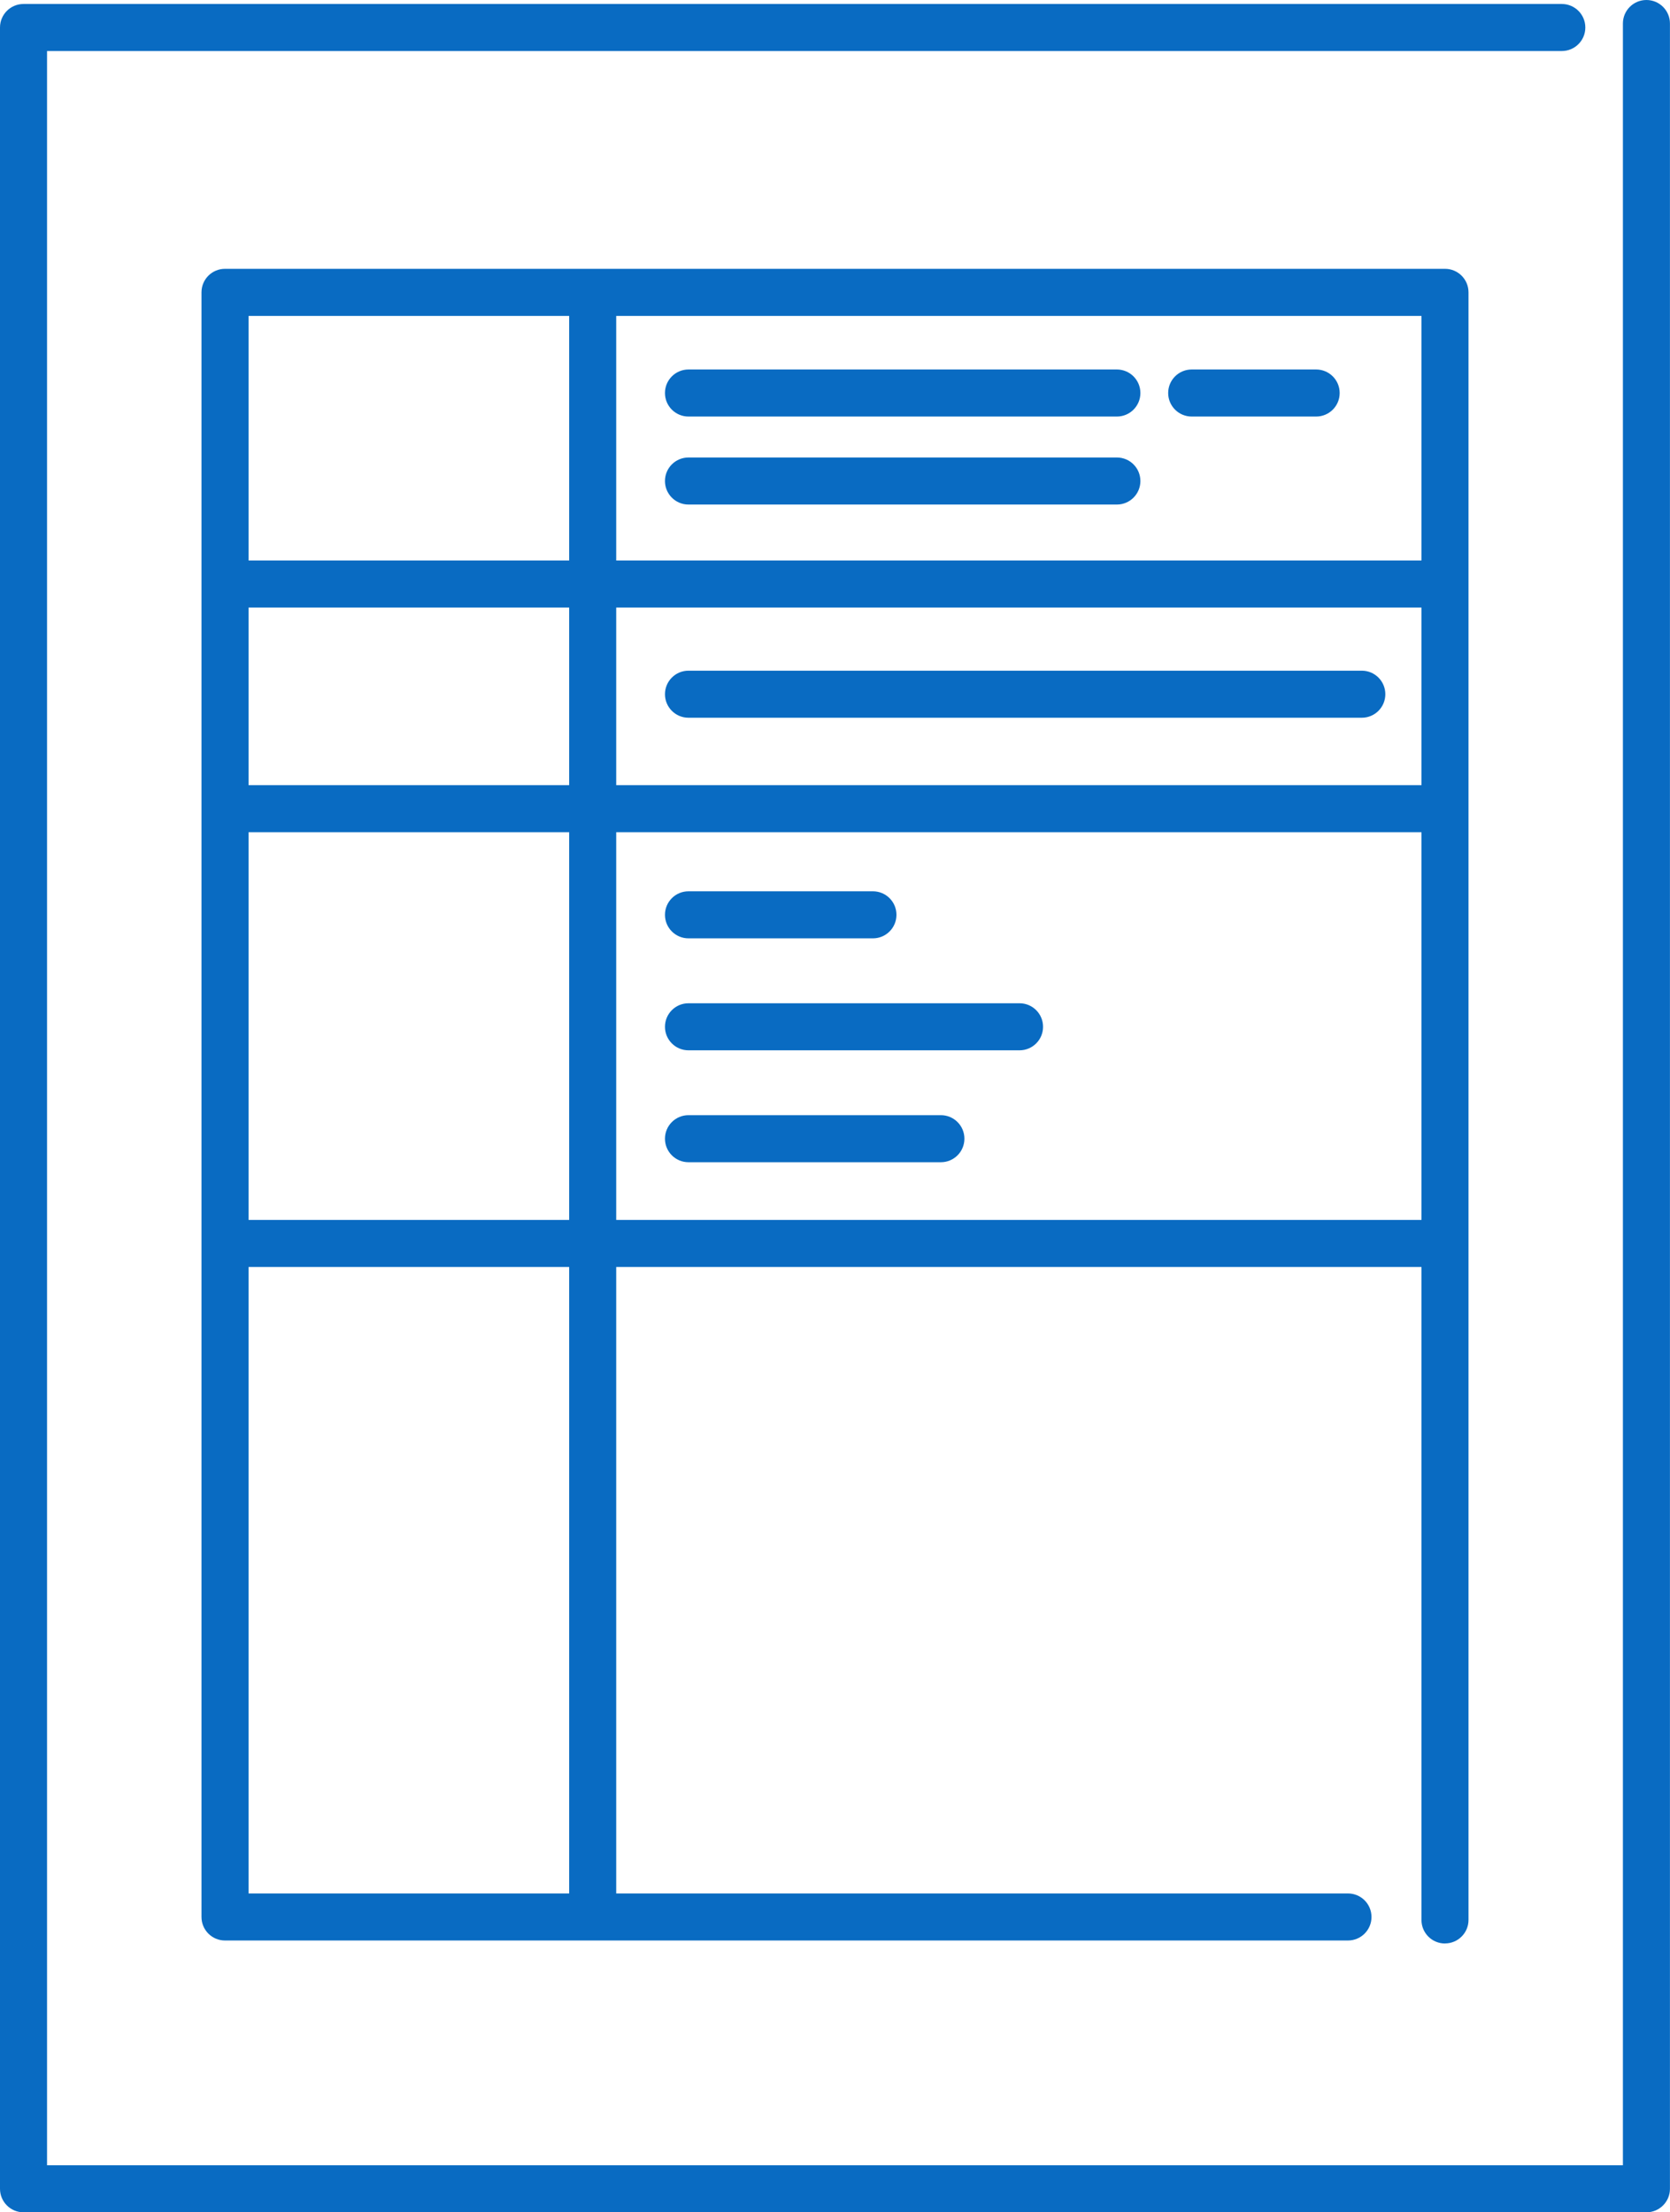 <?xml version="1.0" encoding="UTF-8"?><svg id="_レイヤー_2" xmlns="http://www.w3.org/2000/svg" viewBox="0 0 301.77 399.72"><defs><style>.cls-1{fill:#096bc2;stroke-width:0px;}</style></defs><g id="_レイヤー_1-2"><path class="cls-1" d="m257.36,109.77H44.57c-2.35,0-4.25-1.9-4.25-4.25s1.9-4.25,4.25-4.25h212.79c2.35,0,4.25,1.9,4.25,4.25s-1.9,4.25-4.25,4.25Z"/><path class="cls-1" d="m257.36,150.36H44.57c-2.35,0-4.25-1.9-4.25-4.25s1.9-4.25,4.25-4.25h212.79c2.35,0,4.25,1.9,4.25,4.25s-1.9,4.25-4.25,4.25Z"/><path class="cls-1" d="m257.36,228.92H44.57c-2.35,0-4.25-1.9-4.25-4.25s1.9-4.25,4.25-4.25h212.79c2.35,0,4.25,1.9,4.25,4.25s-1.9,4.25-4.25,4.25Z"/><path class="cls-1" d="m107.1,346.79c-2.35,0-4.25-1.9-4.25-4.25V53.11c0-2.35,1.9-4.25,4.25-4.25s4.25,1.9,4.25,4.25v289.42c0,2.35-1.9,4.25-4.25,4.25Z"/><path class="cls-1" d="m201.82,75.26h-77.41c-2.35,0-4.25-1.9-4.25-4.25s1.9-4.25,4.25-4.25h77.41c2.35,0,4.25,1.9,4.25,4.25s-1.9,4.25-4.25,4.25Z"/><path class="cls-1" d="m201.82,91.16h-77.41c-2.35,0-4.25-1.9-4.25-4.25s1.9-4.25,4.25-4.25h77.41c2.35,0,4.25,1.9,4.25,4.25s-1.9,4.25-4.25,4.25Z"/><path class="cls-1" d="m246.08,129.68h-121.67c-2.35,0-4.25-1.9-4.25-4.25s1.9-4.25,4.25-4.25h121.67c2.35,0,4.25,1.9,4.25,4.25s-1.9,4.25-4.25,4.25Z"/><path class="cls-1" d="m157.74,169.54h-33.33c-2.35,0-4.25-1.9-4.25-4.25s1.9-4.25,4.25-4.25h33.33c2.35,0,4.25,1.9,4.25,4.25s-1.9,4.25-4.25,4.25Z"/><path class="cls-1" d="m184.23,189.77h-59.82c-2.35,0-4.25-1.9-4.25-4.25s1.9-4.25,4.25-4.25h59.82c2.35,0,4.25,1.9,4.25,4.25s-1.9,4.25-4.25,4.25Z"/><path class="cls-1" d="m170.02,209.99h-45.61c-2.35,0-4.25-1.9-4.25-4.25s1.9-4.25,4.25-4.25h45.61c2.35,0,4.25,1.9,4.25,4.25s-1.9,4.25-4.25,4.25Z"/><path class="cls-1" d="m237.83,75.26h-22.49c-2.35,0-4.25-1.9-4.25-4.25s1.9-4.25,4.25-4.25h22.49c2.35,0,4.25,1.9,4.25,4.25s-1.9,4.25-4.25,4.25Z"/><path class="cls-1" d="m297.52,399.72H4.25c-2.35,0-4.25-1.9-4.25-4.25V4.97C0,2.62,1.9.72,4.25.72h277.97c2.35,0,4.25,1.9,4.25,4.25s-1.9,4.25-4.25,4.25H8.5v382h284.76V4.25c0-2.35,1.9-4.25,4.25-4.25s4.25,1.9,4.25,4.25v391.22c0,2.35-1.9,4.25-4.25,4.25Z"/><path class="cls-1" d="m261.11,351.15c-2.35,0-4.25-1.9-4.25-4.25V57.08H44.92v285.03h198.66c2.35,0,4.25,1.9,4.25,4.25s-1.9,4.25-4.25,4.25H40.66c-2.35,0-4.25-1.9-4.25-4.25V52.82c0-2.35,1.9-4.25,4.25-4.25h220.45c2.35,0,4.25,1.9,4.25,4.25v294.07c0,2.35-1.9,4.25-4.25,4.25Z"/></g></svg>
